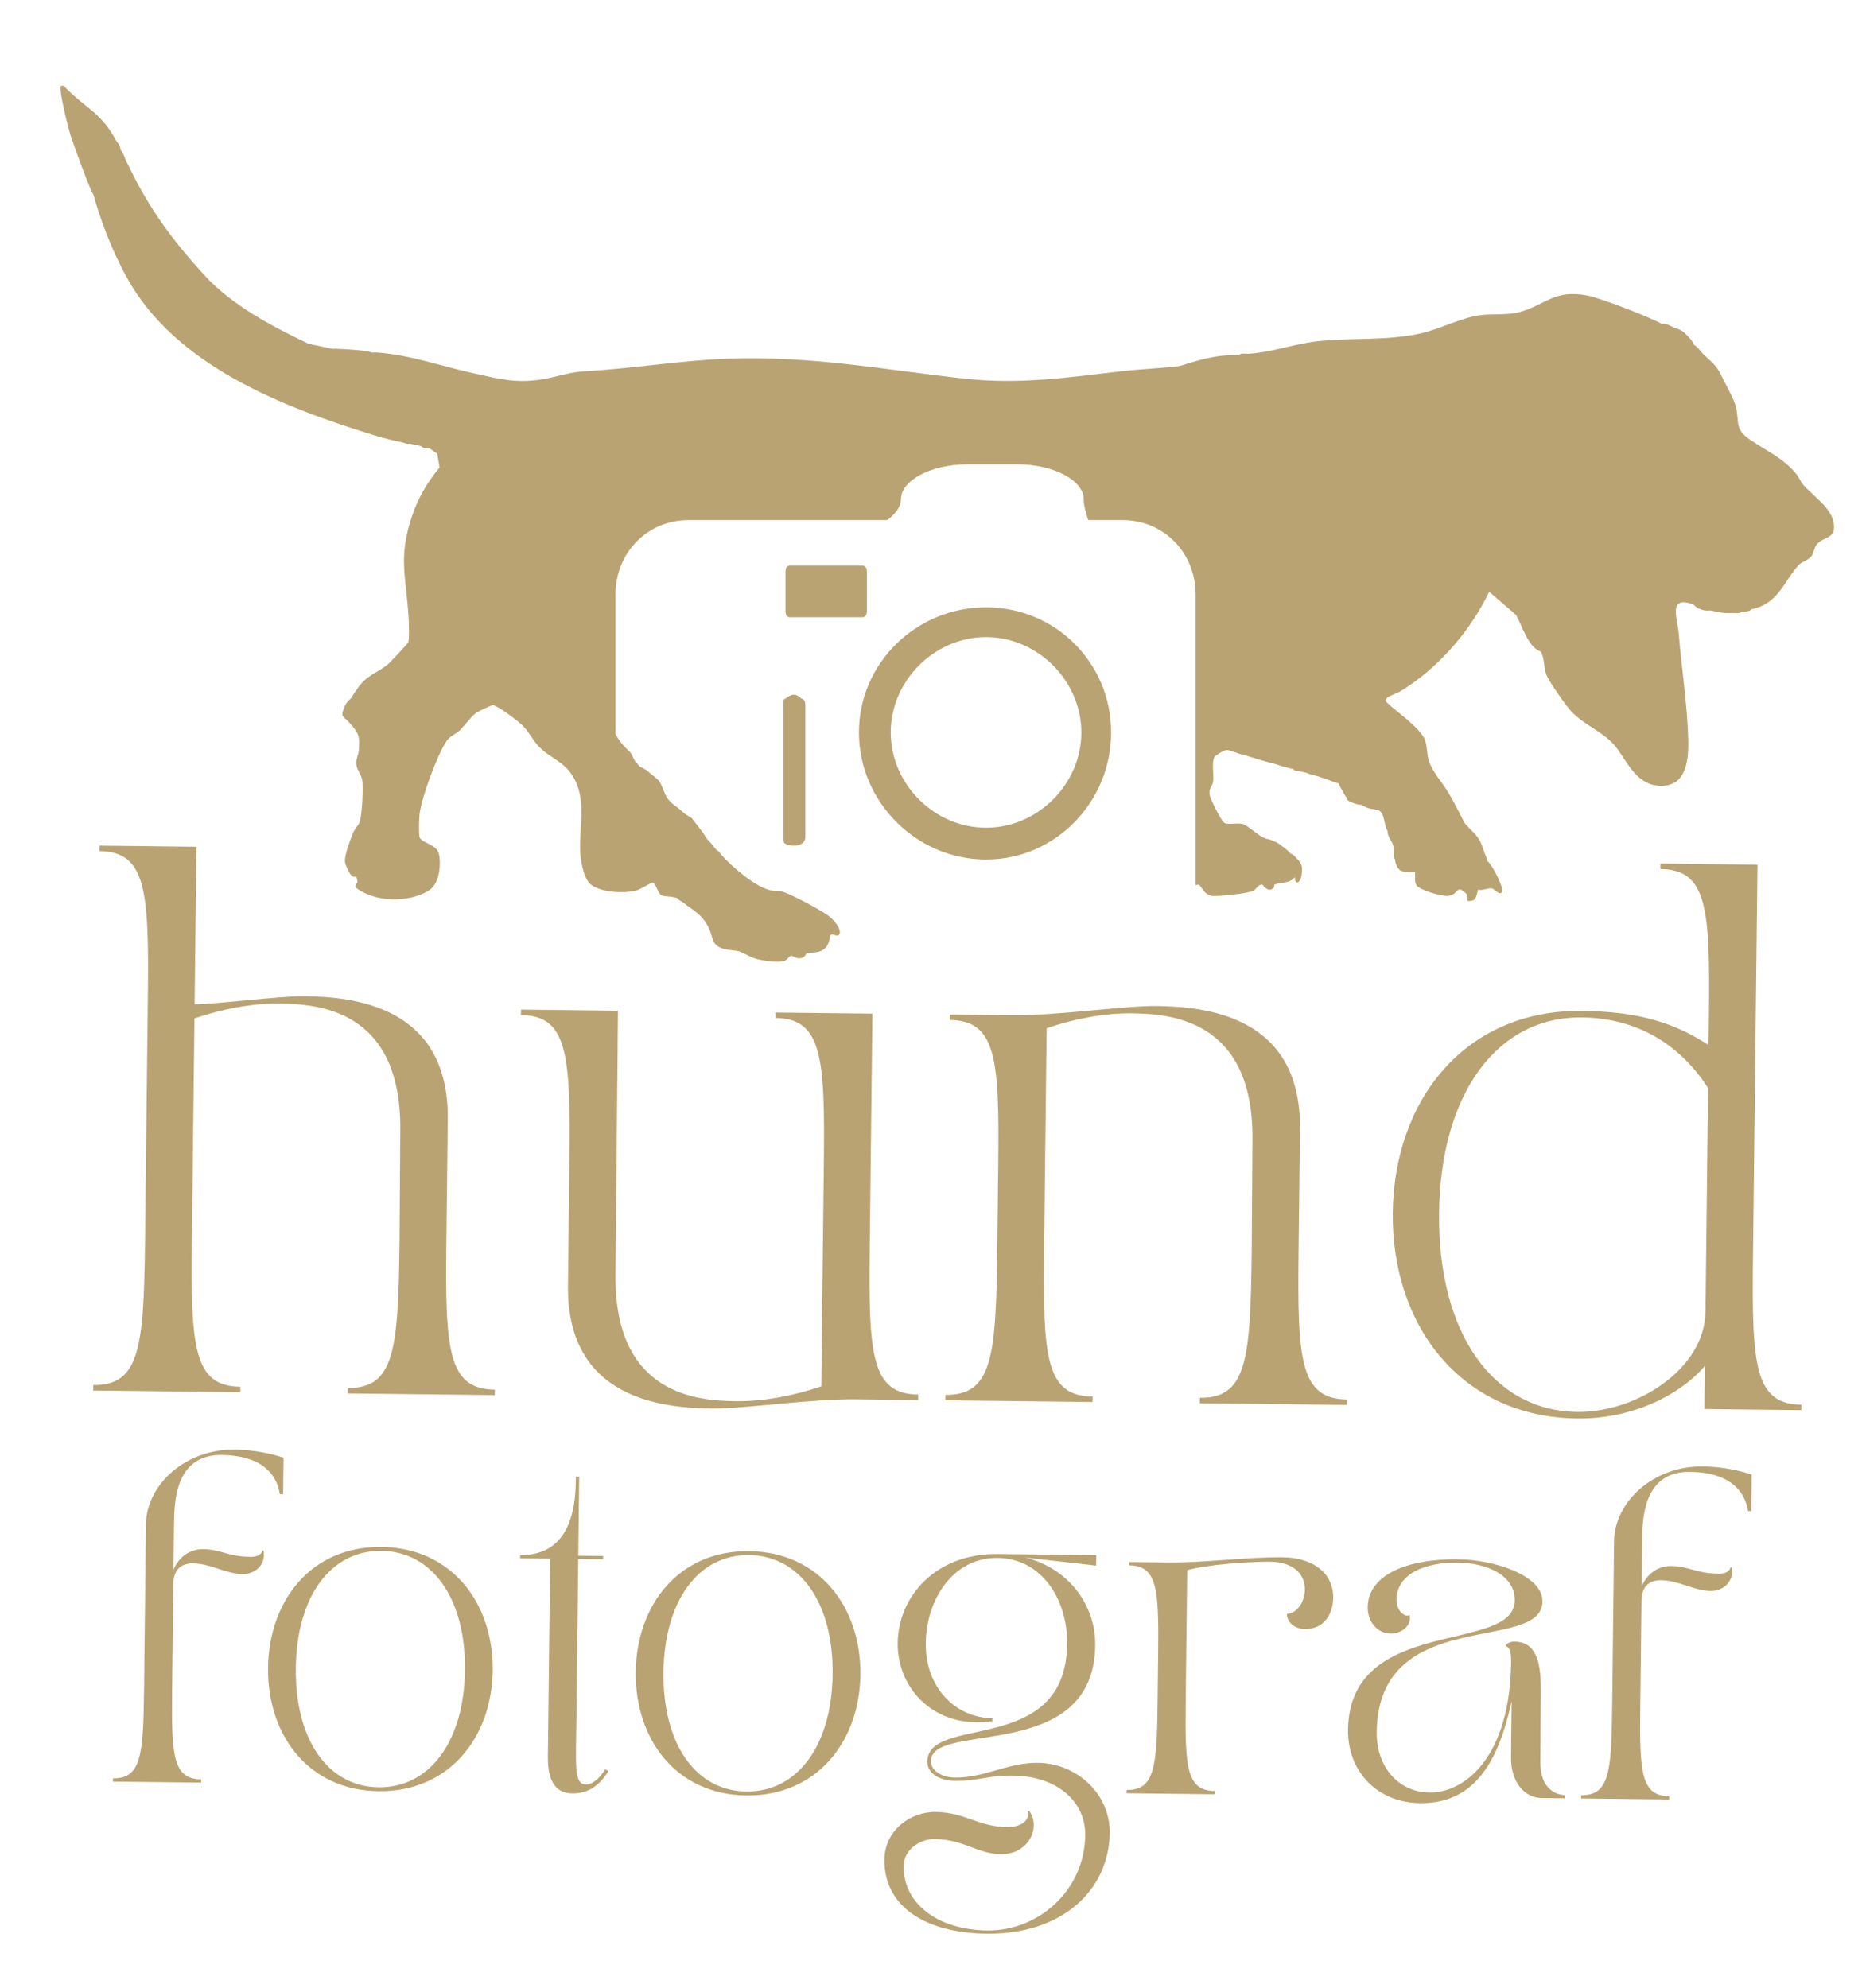 <?xml version="1.0" encoding="UTF-8"?> <svg xmlns="http://www.w3.org/2000/svg" id="Layer_1" width="23.439cm" height="25.026cm" version="1.1" viewBox="0 0 664.417 709.403"><defs><style> .st0 { fill-rule: evenodd; } .st0, .st1 { fill: #baa373; } </style></defs><path class="st0" d="M283.107,247.877c1.416,0,2.136.708,2.842,1.418h0c.71,0,1.416.708,1.416,2.122v47.463c0,.713-.706,2.147-1.416,2.147h0c-.706.706-1.427.706-2.842.706h0c-.713,0-2.126,0-2.829-.706h0c-.709,0-.709-1.434-.709-2.147v-47.463c0-1.414,0-2.122.709-2.122h0c.703-.71,2.115-1.418,2.829-1.418h0ZM281.687,201.812c-.706,0-1.409.708-1.409,2.126v14.17c0,1.416.703,2.124,1.409,2.124h26.217c.71,0,1.42-.708,1.42-2.124v-14.17c0-1.418-.71-2.126-1.42-2.126h-26.217ZM306.492,261.34c0,24.786,20.557,45.35,45.346,45.35s44.649-20.564,44.649-45.35-19.847-44.647-44.649-44.647-45.346,19.846-45.346,44.647h0ZM317.834,261.34c0-18.43,15.586-34.017,34.005-34.017s34.017,15.588,34.017,34.017-15.587,34.005-34.017,34.005-34.005-15.582-34.005-34.005h0Z"></path><path class="st1" d="M654.304,186.489c-1.04-5.644-7.553-9.609-10.88-13.573-.952-1.134-1.471-2.598-2.445-3.78-4.855-5.897-10.656-8.219-16.584-12.317-5.323-3.681-3.779-5.819-4.852-11.155-.661-3.287-3.988-8.801-5.591-12.195-1.586-3.357-3.836-4.793-6.31-7.251-.983-.977-1.775-2.421-3.113-3.112-.72-1.51-1.066-1.886-2.223-3.112-2.126-2.254-2.141-2.008-4.891-3.112-1.419-.57-2.779-1.55-4.446-1.334-4.079-2.332-21.954-9.256-26.571-10.112-11.935-2.213-14.617,3.255-24.11,5.896-4.643,1.292-10.002.453-14.789,1.218-6.451,1.032-14.237,5.039-20.681,6.442-12.488,2.718-24.902,1.391-37.182,2.836-8.212.967-15.954,3.93-24.288,4.391-.984.054-2.491-.362-3.112.445-2.832.028-4.818.051-7.559.445-4.159.597-8.469,1.794-12.45,3.112-.663.132-1.381.373-1.779.445-6.841.81-13.786,1.025-20.629,1.825-19.372,2.266-36.231,4.775-56.014,2.565-29.063-3.248-54.206-8.14-84.112-7.076-17.001.605-33.743,3.542-50.689,4.446-1.348.072-2.576.214-3.744.4-3.473.523-6.363,1.451-10.021,2.191-.649.131-1.28.247-1.897.35-9.164,1.466-15.1-.144-24.582-2.232-11.379-2.506-22.485-6.522-34.214-7.36-.582-.06-1.193.043-1.779,0-1.589-.488-3.876-.739-5.561-.887-2.346-.205-4.98-.365-7.334-.447-.439-.015-.895-.02-1.334,0l-8.448-1.779c-13.049-6.272-27.206-13.612-37.134-24.449-10.261-11.201-18.157-21.582-25.116-35.133-.448-.871-.887-1.786-1.334-2.668-.301-.595-.581-1.179-.889-1.779-.151-.293-.292-.593-.445-.889-.824-1.597-.85-2.683-2.223-4.446.128-1.447-1.158-2.435-1.779-3.557-.15-.271-.256-.568-.445-.889-5.311-9.051-10.61-10.61-17.349-17.555-.423-.435-.583-.842-1.323-.673-.006.007-.01.02-.016.028-.091,0-.172-.009-.288.017-.956,1.077,2.662,15.11,3.335,17.337.763,2.525,7.313,20.649,8.224,21.345,2.749,9.918,6.834,20.29,11.773,29.356,17.242,31.646,55.717,46.521,88.375,56.577,3.323,1.023,6.701,1.891,10.122,2.55.659.127,1.473.722,2.432.504.097-.006.196-.021.297-.044,1.457.416,2.548.562,3.941.873.797.82,2.039.893,3.112.889.81.41,1.766,1.349,2.668,1.779l.8,4.995c-4.457,5.422-7.557,10.672-9.814,17.338-5.024,14.839-2.078,21.617-1.218,36.141.105,1.775.319,7.431-.086,8.797-.148.498-6.16,6.916-7.018,7.656-4.106,3.545-7.023,3.58-10.677,8.22-.388.492-.581.872-.784,1.179-.044.052-.082.104-.105.155-.84,1.107-1.089,1.593-1.779,2.668-.444.693-1.467,1.205-2.103,2.566-2.119,4.534-.882,3.704,1.447,6.316,3.333,3.737,3.779,4.748,3.32,10.011-.131,1.5-.957,2.963-.906,4.439.076,2.192,1.803,4.051,2.142,5.894.466,2.541-.005,13.865-1.225,15.795-.858,1.358-1.435,1.538-2.245,3.652-.953,2.488-2.843,7.374-2.678,9.814.072,1.074,1.676,4.419,2.36,4.984,1.467,1.21,1.675-.989,2.111,2.337-1.262,1.535-.808,1.86.584,2.754,4.665,2.996,11.261,4.003,17.156,2.963,2.775-.455,5.408-1.353,7.622-2.714,3.839-2.361,4.475-8.892,3.738-12.95-.678-3.731-6.544-3.985-6.999-6.337-.287-1.485-.141-5.861-.002-7.543.487-5.901,6.397-21.773,9.772-26.689,1.1-1.602,3.108-2.312,4.455-3.549,1.918-1.762,4.033-4.881,5.804-6.201.797-.594,4.771-2.597,6.126-2.909,1.697.03,9.281,5.842,10.726,7.305,2.099,2.124,3.716,5.374,5.696,7.421,4.395,4.541,9.377,5.244,12.765,11.691,4.605,8.763,1.109,18.521,2.205,28.03.274,2.373,1.292,6.898,2.818,8.743,3.096,3.743,12.778,4.127,17.141,2.883,1.389-.396,5.185-2.801,5.556-2.771,1.423.112,1.943,3.926,3.335,4.535,1.346.588,4.188.289,5.774,1.118.676,1.037,1.146.832,1.779,1.334,4.129,3.275,7.051,4.349,9.417,9.481,1.615,3.503.754,5.863,5.25,7.2,1.751.521,3.761.407,5.356.869,2.036.589,4.009,2.172,6.557,2.78,2.39.571,7.909,1.505,10.003.469.797-.394,1.405-1.493,1.968-1.637.917-.235,1.892,1.439,4.167.656,1.082-.373,1.137-1.43,1.631-1.581,1.152-.353,3.103-.139,4.564-.669,3.891-1.412,3.267-5.424,4.036-5.972.64-.455,2.149.874,2.87-.012,1.205-1.917-2.219-5.51-3.653-6.614-2.698-2.077-14.197-8.293-17.312-8.921-1.006-.203-2.141-.009-3.31-.247-5.6-1.143-13.926-8.423-17.761-12.697-.547-.609-.877-1.437-1.779-1.779-2.223-2.668-1.507-2.022-2.223-2.668-.25-.225-.399-.772-.889-.889-.449-.649-.746-1.094-.889-1.334-1.254-2.095-3.214-4.31-4.871-6.52-1.374-.714-2.659-1.623-3.832-2.699-2.276-2.089-2.478-1.523-4.746-4.233-1.291-1.963-2.115-5.482-3.303-6.579-.403-.326-.792-.675-1.16-1.062-.807-.582-1.599-1.182-2.319-1.871-1.342-1.351-3.281-1.37-4.025-3.069-1.252-.666-1.524-3.014-2.626-4.025-2.013-1.848-4.004-4.027-5.119-6.46v-49.711c0-14.927,11.396-26.541,26.069-26.541h70.91c3.257-2.484,4.887-4.971,4.887-7.456,0-6.626,10.6-12.441,23.641-12.441h17.93c13.043,0,23.639,5.815,23.639,12.441,0,2.485.816,4.973,1.631,7.456h12.228c14.671,0,26.071,11.614,26.071,26.541v103.805c.418-.223.782-.347,1.09-.255,1.004.298,1.738,3.677,4.925,4.003,2.25.23,12.983-.893,14.635-1.871.976-.578,1.675-2.026,2.749-2.184.84-.124.728.665,1.097.917.993.678,1.842,1.475,3.112.445.51-.414.513-.717.445-1.334,2.522-.978,5.602-.316,7.339-2.666.149,3.356,2.069,1.735,2.416-.696.516-3.612-.196-4.529-2.047-6.311-.33-.464-.683-.82-1.039-.999-.3-.292-.771-.337-.889-.445-.446-.406-.676-.813-1.334-1.334-2.524-1.998-2.672-2.338-5.78-3.557-.667-.262-1.39-.286-1.779-.445-2.99-1.224-6.225-4.611-7.984-5.133-2-.594-5.177.316-6.692-.422-1.034-.503-4.975-8.513-5.236-9.896-.473-2.505.916-2.964,1.21-4.807.379-2.377-.634-6.975.519-8.818.461-.737,3.315-2.414,4.2-2.473,1.24-.083,3.359.9,4.645,1.314.653.21,1.255.282,1.779.445,3.588,1.118,6.75,2.136,10.489,3.066.068.021.131.037.182.046,1.458.36,2.742.998,4.446,1.334.798.157,1.155.434,2.223.445.507.94,1.462.689,2.223.889.803.211,1.633.28,2.223.445.743.207,1.355.588,2.668.889.598.137.91.318,1.779.445l7.559,2.668c.174,1.02.843,1.806,1.334,2.668.573,1.004.431,1.091,1.334,2.223.062.078-.104.571.11.764,1.159,1.045,3.645,1.807,5.225,1.904.197.361.667.312.889.445,2.06,1.232,2.631.791,4.447,1.334.139.042.316-.046.445,0,2.813,1.001,2.102,5.528,3.557,7.559-.017.139-.009.304,0,.445.111,1.817,1.665,3.141,2.026,4.866.357,1.706-.223,3.491.642,4.916.014.146-.023.301,0,.445.168,1.057.899,2.719,1.802,3.311,1.575,1.031,5.122.498,5.314.689.176.176-.36,3.303.487,4.627,1.175,1.836,9.106,4.062,11.301,3.837,2.219-.227,2.752-1.49,3.499-2.064.095-.026.187-.079.274-.173.13-.061.632-.003.889,0l1.779,1.334c.145.345.334.951.445,1.334.098.337-.093.919.004,1.328,3.165.528,3.15-1.658,3.808-4.021,1.538.5,3.559-.606,4.835-.433.943.128,3.198,3.049,3.771,1.072.487-1.68-3.729-9.789-5.304-10.84v-.445l-.889-2.223c-.064-.245-.329-.999-.445-1.334-1.748-5.081-2.965-5.352-6.225-8.893-1.084-1.177-.749-1.128-1.334-2.223-2.342-4.389-3.821-7.705-6.657-11.796-1.969-2.84-4.489-5.846-5.422-9.251-.628-2.29-.44-4.673-1.26-6.966-1.532-4.284-10.268-10.2-13.556-13.344-1.952-1.866,2.969-2.973,4.528-3.91,13.523-8.124,25.135-21.485,31.933-35.655l9.551,8.226c2.172,3.761,4.369,11.71,8.896,13.114,1.336,2.5.955,5.629,1.897,8.107.969,2.549,6.787,10.831,8.763,13.025,4.85,5.384,12.319,7.549,16.639,13.593,3.886,5.437,7.248,12.96,15.286,13.174,10.67.284,10.249-11.966,9.879-19.66-.556-11.554-2.358-23.488-3.311-35.036-.404-4.899-3.914-13.301,5.094-10.099.93.696,1.337,1.332,2.668,1.779,1.262.423,2.079.638,3.557.445.751.171,1.461.317,2.223.445,1.134.19,1.726.366,3.112.445.877.05,1.788.011,2.668,0,.975-.013,2.505.331,3.112-.445.294-.021.597.026.889,0,.945-.083,1.975-.138,2.668-.889.591-.129,1.2-.269,1.779-.445,8.136-2.473,10.305-10.235,15.104-15.354,1.075-1.146,3.325-1.628,4.471-3.088,1.042-1.326.936-3.068,1.959-4.265,2.487-2.911,7.095-1.821,6.007-7.728l.005-.007ZM526.29,320.391l-.022.131c-.027.004-.049.004-.073.005.032-.043.064-.089.095-.137h0Z"></path><path d="M798.04,680.216c0,.064.008.127.011.19-.02-.048-.039-.095-.058-.142l.047-.048Z"></path><g><path class="st1" d="M51.76,442.304l.992-86.316c.439-38.298-.568-52.118-17.289-52.31l.022-1.945,34.607.397-.645,56.188c6.999.082,30.366-2.955,38.92-2.858,17.302.197,51.88,3.121,51.411,43.948l-.508,44.129c-.439,38.301.57,52.12,17.289,52.312l-.022,1.942-52.493-.603.022-1.945c16.72.192,18.045-13.596,18.485-51.897.067-5.828.266-40.048.266-40.048.5-43.55-30.01-45.068-43.229-45.218-9.916-.113-20.829,2.094-30.199,5.291l-.909,79.122c-.439,38.301.568,52.118,17.289,52.31l-.022,1.945-52.493-.603.022-1.945c16.72.192,18.044-13.598,18.483-51.899v.003Z"></path><path class="st1" d="M185.908,360.237l34.605.397c-.067,5.834-.887,94.097-.887,94.097-.5,43.55,30.011,45.068,43.231,45.218,9.916.113,20.829-2.092,30.198-5.289l.908-79.128c.441-38.298-.566-52.115-17.287-52.307l.022-1.945,34.608.397-.96,83.596c-.439,38.301.568,52.118,17.287,52.31l-.022,1.945-22.163-.255c-15.942-.184-40.287,3.426-51.369,3.3-17.303-.197-51.881-3.123-51.412-43.95l.507-44.132c.441-38.298-.567-52.118-17.286-52.31l.022-1.945h-.002Z"></path><path class="st1" d="M355.85,445.795l.339-29.549c.441-38.298-.567-52.115-17.287-52.307l.022-1.945,22.163.255c15.943.182,40.289-3.426,51.37-3.297,17.302.197,51.878,3.121,51.41,43.948l-.508,44.129c-.439,38.301.571,52.118,17.29,52.31l-.022,1.945-52.493-.603.022-1.945c16.719.192,18.044-13.598,18.483-51.899.067-5.828.266-40.048.266-40.048.5-43.55-30.008-45.066-43.228-45.216-9.916-.116-20.829,2.094-30.2,5.291l-.909,79.122c-.439,38.301.57,52.118,17.289,52.31l-.022,1.945-52.491-.603.022-1.945c16.72.192,18.044-13.598,18.483-51.899h.001Z"></path><path class="st1" d="M496.981,432.641c.46-40.051,25.722-72.423,67.522-71.944,20.411.234,33.004,4.265,45.161,12.185l.121-10.499c.439-38.298-.568-52.118-17.287-52.31l.022-1.945,34.607.397-1.612,140.365c-.439,38.301.568,52.118,17.287,52.31l-.022,1.945-34.607-.397.176-15.359c-9.455,10.972-26.66,18.943-45.516,18.727-41.8-.479-66.312-33.428-65.853-73.476h0ZM513.508,432.831c-.491,42.771,19.216,70.608,49.352,70.952,20.995.242,45.476-15.227,45.712-35.833l.916-79.712c-5.726-9.012-19.156-24.913-45.011-25.21-30.136-.345-50.477,27.031-50.969,69.802h0Z"></path></g><g><path class="st1" d="M40.312,634.525c10.021.115,10.814-8.148,11.078-31.101l.684-59.537c.159-13.981,13.941-26.872,31.65-26.668,7.225.084,13.268,1.55,17.447,2.879l-.15,13.049-1.165-.013c-1.192-7.821-7.298-13.832-20.697-13.987-16.545-.189-16.969,16.467-17.059,24.273l-.191,16.661c1.56-3.944,5.328-7.397,10.571-7.337,6.292.073,8.824,2.667,16.981,2.76,1.864.022,3.734-.541,4.22-2.282l.35.003c.99,5.022-3.012,8.707-8.02,8.414-5.823-.3-10.91-3.737-17.201-3.81-4.079-.047-6.902,2.135-6.96,7.264l-.442,38.446c-.263,22.953.341,31.232,10.36,31.347l-.013,1.165-31.457-.361.013-1.165h.001Z"></path><path class="st1" d="M95.652,595.076c.276-24.002,15.414-43.403,40.463-43.116,25.049.289,39.971,20.035,39.695,44.037-.276,24-15.646,43.4-40.695,43.112-25.05-.287-39.739-20.033-39.463-44.033h0ZM135.131,637.711c18.058.208,30.483-16.195,30.776-41.827.295-25.632-11.749-42.318-29.808-42.526-18.058-.207-30.249,16.202-30.544,41.834-.293,25.632,11.518,42.312,29.576,42.519h0Z"></path><path class="st1" d="M205.512,526.89l1.165.013-.325,28.195,8.856.101-.014,1.165-8.854-.101-.642,55.925c-.21,18.177-.981,24.459,3.447,24.509,3.613.041,6.82-5.398,6.82-5.398l1.159.596c-3.086,4.975-6.968,8.077-12.91,8.009-6.642-.077-8.794-5.462-8.706-13.151l.811-70.606-10.718-.123.014-1.165c19.456.224,19.806-20.047,19.897-27.969h0Z"></path><path class="st1" d="M226.854,596.584c.276-24.002,15.414-43.404,40.463-43.116,25.05.287,39.971,20.033,39.695,44.035-.276,24-15.646,43.4-40.695,43.113-25.05-.289-39.739-20.033-39.463-44.033h0ZM266.332,639.218c18.058.207,30.483-16.196,30.776-41.828.295-25.632-11.749-42.318-29.808-42.525-18.058-.208-30.249,16.2-30.543,41.832-.295,25.632,11.516,42.312,29.574,42.521h.001Z"></path><path class="st1" d="M315.586,663.437c.118-10.251,9.17-17.022,18.257-16.918,10.718.123,14.969,5.298,25.806,5.423,2.796.032,8.173-1.421,7.057-5.745l.468-.112c4.363,5.645.054,15.614-9.966,15.499-8.622-.099-13.107-5.276-23.71-5.398-5.243-.06-10.997,3.833-11.062,9.543-.156,13.632,12.322,22.865,29.913,23.067,17.943.207,34.654-14.052,34.882-33.974.139-12.118-10.128-21.091-25.741-21.271-9.554-.11-11.907,1.96-20.879,1.858-4.66-.054-9.762-2.209-9.709-6.869.196-17.01,49.426-1.648,49.888-41.959.181-15.729-8.971-30.517-24.817-30.699-15.844-.181-25.454,14.74-25.635,30.469-.181,15.846,10.649,26.575,23.814,26.727l-.013,1.047c-1.984.325-3.966.419-5.83.397-17.011-.194-28.163-13.374-27.991-28.286.189-16.545,13.534-32.005,35.671-31.751l35.186.404-.043,3.728-25.137-2.851c15.917,4.144,24.97,17.414,24.811,31.28-.489,42.527-58.453,26.829-58.62,41.276-.044,3.844,4.478,5.879,8.439,5.924,11.068.128,18.705-5.379,29.773-5.253,13.749.158,25.743,11.016,25.582,24.998-.233,20.272-16.846,36.276-43.877,35.965-21.321-.244-36.714-9.277-36.517-26.52h0Z"></path><path class="st1" d="M401.975,639.842l.014-1.165c10.019.115,10.814-8.148,11.078-31.101l.203-17.708c.263-22.951-.341-31.234-10.362-31.349l.014-1.165,13.515.156c13.397.153,28.455-2.003,41.387-1.854,10.37.118,17.999,5.45,17.896,14.42-.071,6.175-3.509,11.265-10.15,11.188-3.261-.038-6.383-2.17-6.345-5.432,3.264-.08,6.337-3.892,6.391-8.667.061-5.36-3.964-9.834-12.353-9.93-7.224-.084-22.967,1.019-29.633,3.039l-.544,47.419c-.263,22.953.341,31.232,10.36,31.347l-.014,1.165-31.457-.361v-.002Z"></path><path class="st1" d="M540.504,571.053c.107-9.437-10.8-13.407-20.238-13.516-11.068-.126-21.832,3.595-21.942,13.265-.05,4.428,3.539,6.449,4.6,5.413,1.124,3.509-2.758,6.725-6.602,6.681-5.01-.057-8.339-4.406-8.282-9.417.132-11.533,13.949-17.318,32.239-17.108,13.167.151,30.232,5.824,30.126,15.028-.216,18.759-58.625,1.074-59.147,46.628-.14,12.118,7.443,21.409,18.861,21.54,12.583.145,28.694-12.602,29.082-46.507.03-2.562-.172-5.245-1.914-5.73.008-.7,1.299-1.618,3.165-1.596,8.504.098,9.452,8.963,9.345,18.284-.118,10.37-.022,12.118-.164,24.468-.112,9.788,5.571,11.95,8.717,11.986l-.013,1.165-8.272-.096c-6.175-.071-11.002-5.834-10.901-14.572l.229-19.924c-4.426,19.99-12.306,36.563-32.695,36.33-15.031-.173-25.858-11.133-25.684-26.164.47-41.01,59.27-26.935,59.491-46.16v.002Z"></path><path class="st1" d="M564.183,640.539c10.021.115,10.814-8.148,11.078-31.101l.684-59.537c.159-13.981,13.941-26.872,31.651-26.668,7.224.084,13.266,1.55,17.445,2.881l-.15,13.049-1.165-.014c-1.191-7.821-7.298-13.832-20.695-13.987-16.545-.189-16.97,16.467-17.06,24.273l-.191,16.662c1.56-3.944,5.328-7.398,10.571-7.338,6.292.073,8.826,2.667,16.981,2.76,1.864.022,3.734-.541,4.221-2.282l.35.003c.99,5.023-3.015,8.707-8.022,8.417-5.823-.301-10.91-3.739-17.202-3.811-4.078-.047-6.899,2.135-6.957,7.263l-.442,38.446c-.263,22.953.339,31.232,10.36,31.347l-.013,1.165-31.459-.361.013-1.165.002-.002Z"></path></g></svg> 
